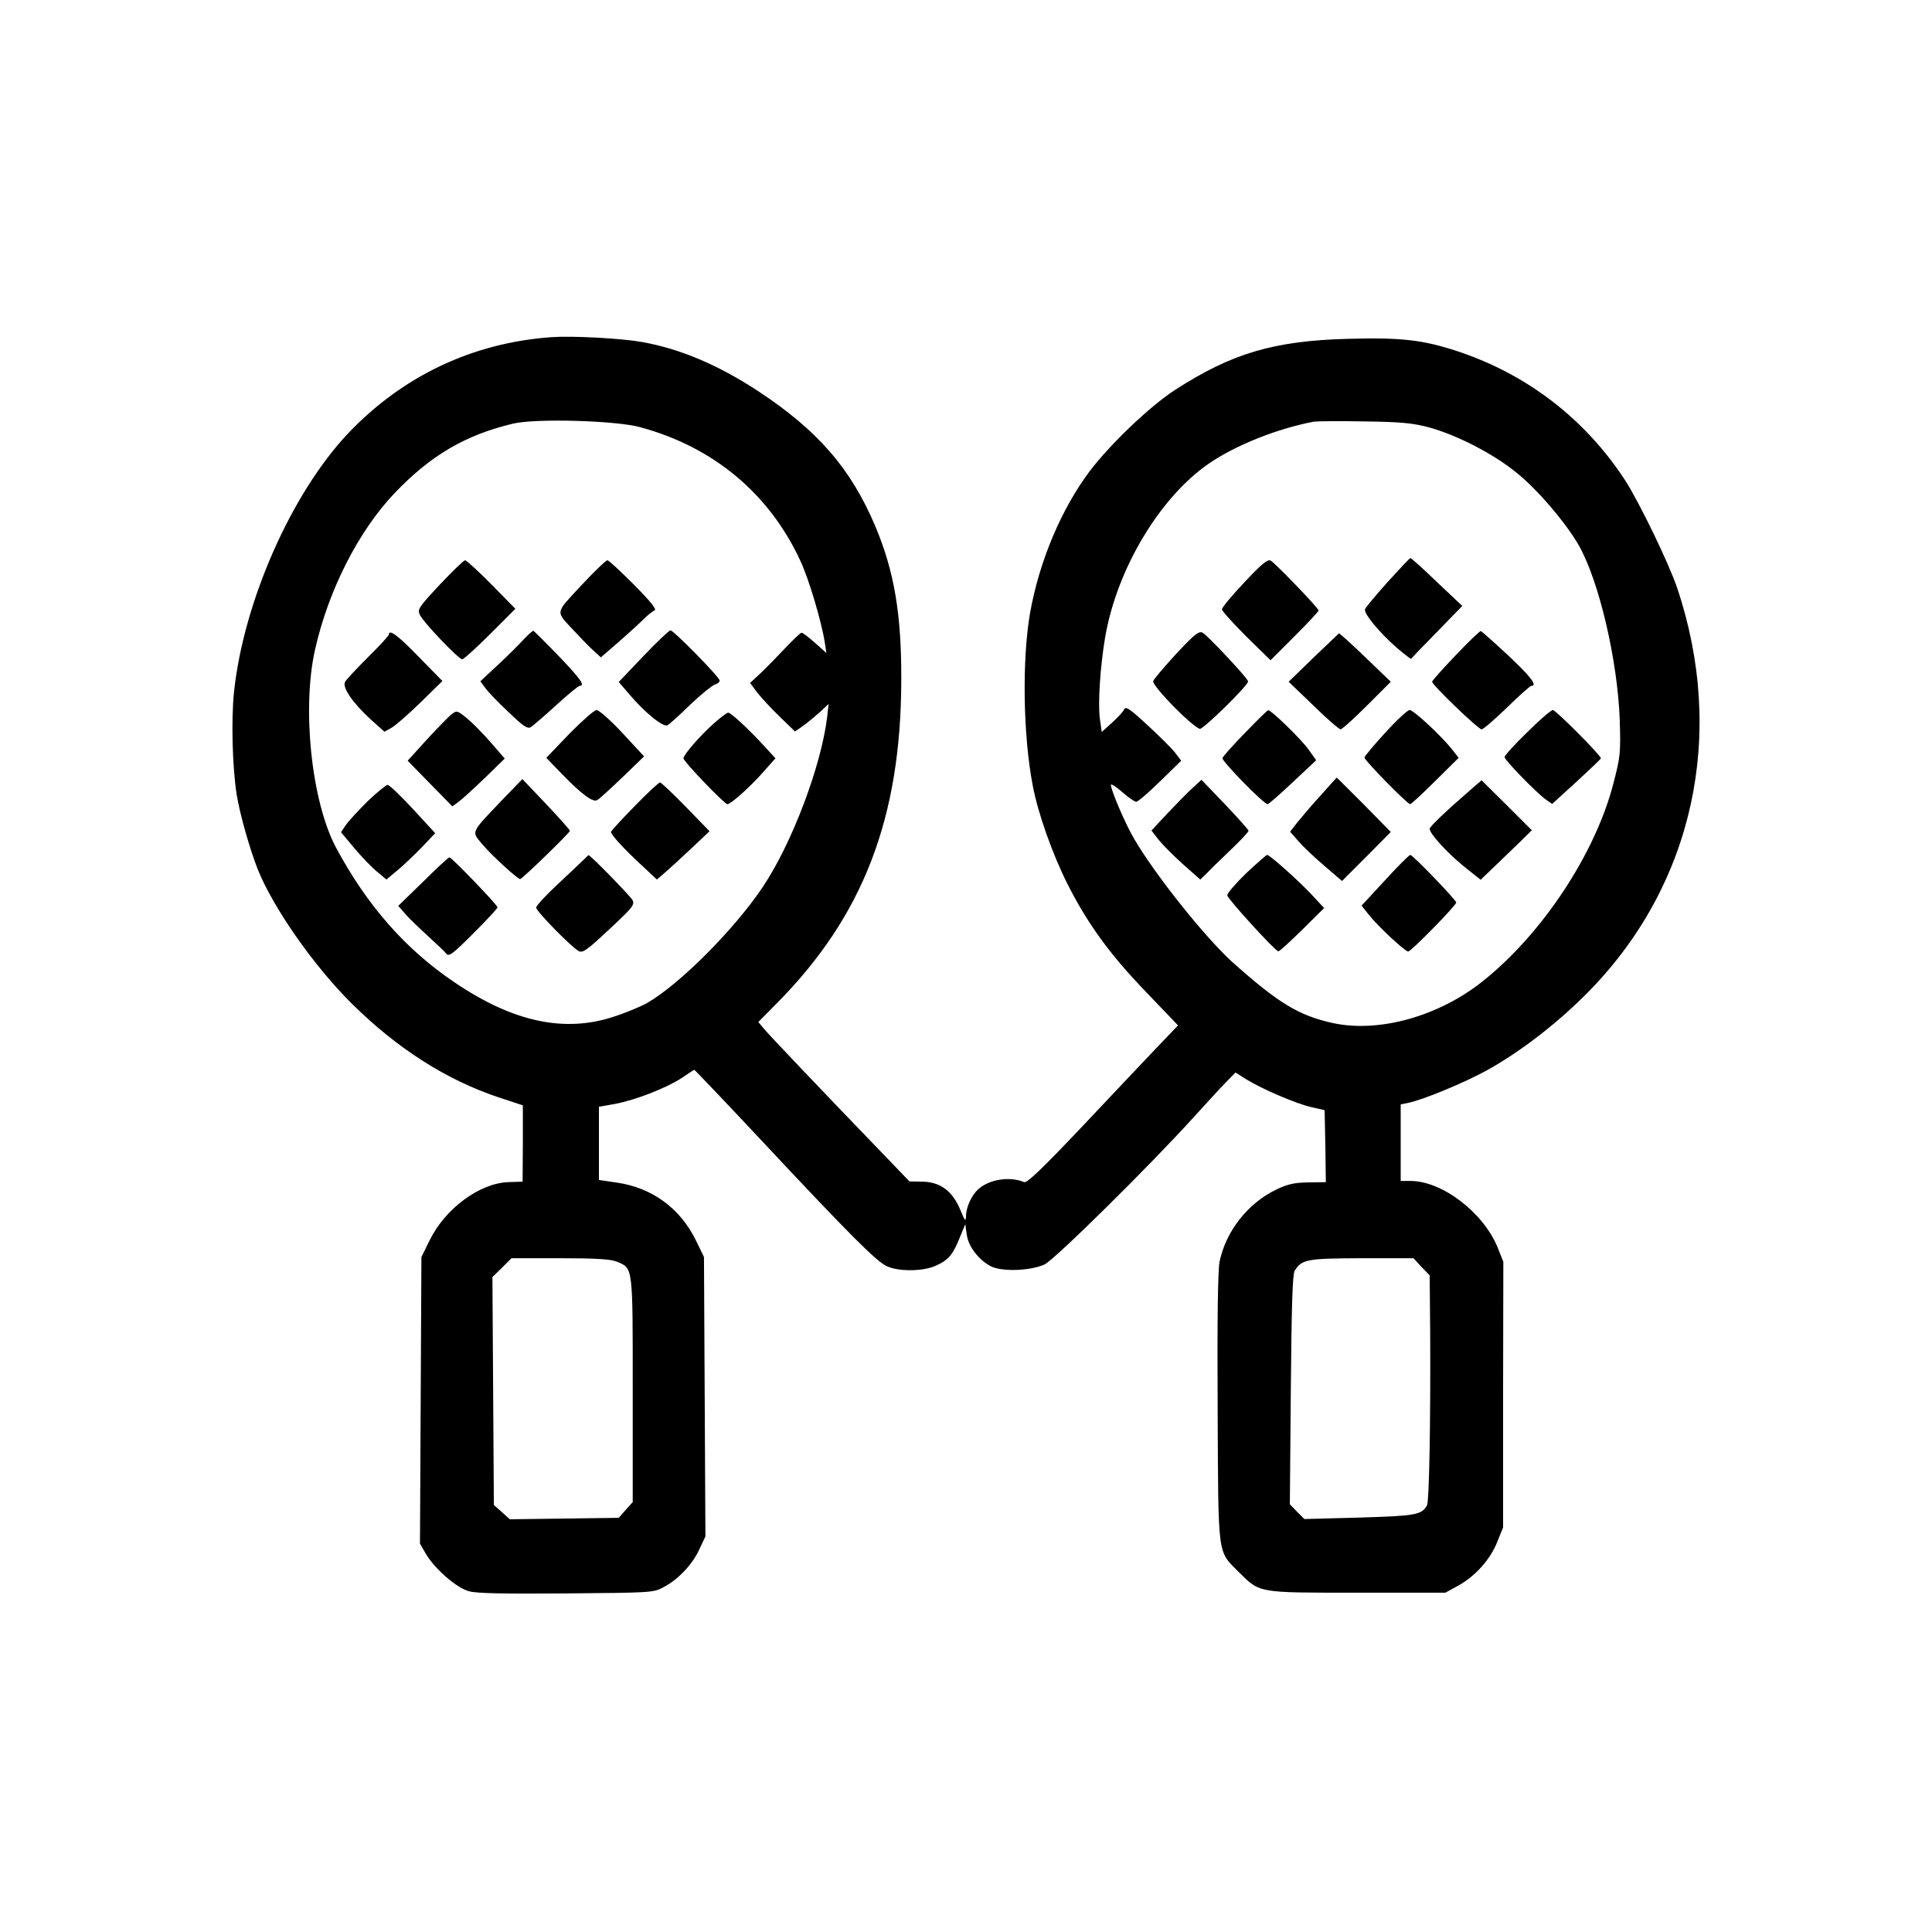 <?xml version="1.0" standalone="no"?>
<!DOCTYPE svg PUBLIC "-//W3C//DTD SVG 20010904//EN"
 "http://www.w3.org/TR/2001/REC-SVG-20010904/DTD/svg10.dtd">
<svg version="1.0" xmlns="http://www.w3.org/2000/svg"
 width="800pt" height="800pt" viewBox="0 0 800 800"
 preserveAspectRatio="xMidYMid meet">
<g transform="translate(0,800) scale(0.1,-0.1)"
fill="#000000" stroke="none">
<path d="M2285 6604 c-327 -23 -617 -160 -844 -399 -234 -248 -432 -695 -472
-1070 -12 -115 -7 -309 11 -425 13 -81 54 -225 87 -309 64 -160 233 -402 391
-558 187 -185 391 -315 607 -387 l100 -33 0 -158 -1 -158 -61 -2 c-118 -5
-260 -110 -324 -241 l-34 -69 -3 -593 -3 -594 25 -43 c37 -62 126 -140 178
-154 31 -9 144 -11 403 -9 353 3 361 3 403 26 61 32 120 95 148 157 l25 53 -3
579 -3 578 -34 70 c-65 132 -181 217 -326 238 l-75 11 0 151 0 152 67 12 c85
16 213 66 277 108 26 18 49 33 51 33 2 0 125 -129 273 -287 377 -403 482 -507
524 -526 49 -23 151 -22 203 2 52 23 71 46 99 116 l23 56 6 -42 c6 -49 47
-103 97 -131 45 -25 165 -21 225 6 41 19 435 408 617 609 51 56 110 121 133
144 l41 42 44 -28 c71 -43 205 -100 268 -115 l57 -13 3 -149 2 -149 -72 -1
c-58 -1 -85 -7 -130 -28 -120 -57 -211 -172 -238 -300 -7 -36 -10 -231 -8
-607 3 -628 -2 -588 88 -679 88 -87 75 -85 490 -85 l365 0 53 29 c72 40 134
110 162 182 l24 59 0 550 1 550 -23 58 c-59 146 -230 277 -362 277 l-40 0 0
159 0 158 30 6 c63 13 230 82 325 134 142 78 303 203 431 335 428 442 561
1060 359 1663 -33 99 -158 357 -215 445 -165 254 -405 439 -693 535 -145 48
-235 58 -455 52 -307 -8 -482 -60 -717 -212 -102 -66 -266 -222 -352 -335
-118 -157 -210 -374 -248 -590 -33 -190 -29 -503 11 -711 21 -114 82 -286 144
-409 82 -163 177 -294 325 -447 l133 -139 -90 -94 c-50 -52 -189 -200 -310
-328 -164 -173 -225 -231 -237 -227 -60 25 -144 12 -190 -29 -28 -25 -51 -75
-51 -113 -1 -23 -5 -18 -23 26 -32 78 -82 116 -155 118 l-56 1 -76 79 c-302
313 -501 523 -524 550 l-26 31 78 79 c356 360 513 766 514 1338 1 271 -29 450
-108 637 -101 238 -237 395 -484 558 -168 110 -322 175 -482 204 -86 15 -286
26 -373 20z m366 -373 c304 -82 535 -276 663 -553 35 -74 88 -253 101 -337 l7
-45 -47 42 c-26 23 -51 42 -56 42 -4 0 -34 -28 -66 -62 -32 -34 -78 -81 -102
-104 l-45 -42 29 -39 c16 -21 58 -66 93 -100 l64 -62 37 26 c20 15 51 41 69
57 l33 31 -6 -55 c-25 -203 -146 -524 -268 -705 -117 -174 -342 -400 -477
-478 -25 -14 -86 -40 -136 -56 -205 -69 -419 -23 -660 140 -204 137 -364 319
-493 560 -101 190 -142 576 -86 821 55 244 179 488 327 644 150 158 295 243
493 290 94 22 425 13 526 -15z m3264 0 c117 -32 267 -109 363 -187 88 -70 208
-211 261 -305 83 -148 159 -474 168 -719 4 -138 3 -151 -26 -263 -74 -289
-293 -622 -540 -819 -183 -147 -433 -216 -623 -174 -141 31 -227 84 -417 254
-112 102 -319 361 -405 509 -36 61 -96 201 -96 223 0 6 21 -7 46 -29 26 -23
52 -41 59 -41 7 0 51 38 99 85 l87 85 -25 33 c-13 17 -65 69 -114 114 -77 71
-91 80 -98 64 -5 -10 -28 -34 -51 -55 l-41 -37 -8 57 c-8 67 2 215 22 334 48
283 226 580 429 720 110 76 283 145 435 174 14 2 108 3 210 1 152 -2 199 -7
265 -24z m-3362 -3455 c69 -28 67 -14 67 -530 l0 -466 -29 -32 -29 -33 -225
-3 -226 -3 -33 30 -33 29 -3 472 -3 472 40 39 39 39 201 0 c148 0 210 -4 234
-14z m3333 -22 l34 -35 2 -232 c2 -383 -4 -701 -13 -720 -22 -40 -47 -44 -281
-51 l-227 -6 -30 30 -30 31 4 474 c3 347 7 479 16 493 30 48 51 51 278 52
l214 0 33 -36z"/>
<path d="M1821 5579 c-87 -93 -93 -102 -83 -124 14 -31 161 -185 176 -185 6 0
58 47 116 105 l104 104 -99 101 c-54 55 -104 100 -109 100 -6 0 -53 -46 -105
-101z"/>
<path d="M2406 5575 c-109 -118 -107 -103 -30 -186 22 -24 56 -59 76 -78 l36
-33 74 64 c40 35 87 78 103 94 17 17 37 33 45 36 11 4 -14 35 -85 107 -55 55
-104 101 -110 101 -6 0 -55 -47 -109 -105z"/>
<path d="M2169 5353 c-19 -21 -67 -69 -107 -106 l-73 -68 20 -27 c11 -16 54
-61 96 -100 61 -59 79 -71 93 -63 9 6 56 46 105 91 48 44 92 80 97 80 25 0 3
30 -87 124 -54 56 -101 102 -104 104 -3 1 -21 -15 -40 -35z"/>
<path d="M2664 5283 l-102 -107 44 -51 c64 -76 141 -138 158 -128 8 4 50 42
94 85 44 42 90 79 101 83 12 3 21 11 21 17 0 14 -191 208 -204 208 -6 -1 -57
-49 -112 -107z"/>
<path d="M1610 5372 c0 -4 -38 -46 -85 -92 -47 -47 -90 -93 -96 -103 -13 -23
30 -86 106 -156 l57 -51 30 17 c17 10 71 57 120 105 l90 88 -98 100 c-86 89
-124 117 -124 92z"/>
<path d="M1868 5041 c-13 -11 -59 -58 -102 -105 l-78 -86 93 -95 92 -94 26 19
c14 10 63 55 109 99 l82 80 -59 68 c-32 37 -77 82 -99 100 -40 32 -40 32 -64
14z"/>
<path d="M2357 4961 l-95 -99 62 -64 c82 -85 131 -122 149 -111 8 4 55 47 105
95 l89 86 -89 96 c-49 53 -98 96 -108 96 -9 0 -60 -45 -113 -99z"/>
<path d="M2953 5002 c-56 -50 -123 -128 -123 -142 0 -13 170 -190 182 -190 14
0 95 72 151 136 l48 54 -43 47 c-67 73 -142 143 -153 142 -5 0 -33 -21 -62
-47z"/>
<path d="M2075 4683 c-128 -135 -124 -124 -76 -181 39 -46 144 -142 155 -142
8 0 206 192 206 200 0 3 -44 53 -98 110 l-99 104 -88 -91z"/>
<path d="M2627 4661 c-53 -54 -97 -102 -97 -106 0 -11 52 -69 125 -136 l65
-61 37 32 c21 18 70 63 109 100 l72 68 -98 101 c-54 55 -102 101 -107 101 -5
0 -53 -44 -106 -99z"/>
<path d="M1523 4683 c-38 -38 -79 -82 -90 -98 l-21 -31 56 -67 c31 -37 74 -81
95 -98 l37 -31 48 40 c26 22 71 65 101 96 l53 56 -92 100 c-51 55 -98 100
-105 100 -6 0 -43 -30 -82 -67z"/>
<path d="M2420 4443 c-8 -8 -57 -54 -108 -102 -51 -47 -92 -92 -92 -99 0 -15
145 -163 176 -180 17 -9 33 2 127 90 97 90 106 102 96 121 -10 18 -176 188
-182 186 -1 0 -9 -8 -17 -16z"/>
<path d="M1752 4349 l-103 -100 29 -33 c15 -18 57 -58 93 -91 35 -32 70 -65
77 -74 11 -13 25 -3 112 84 55 55 100 103 100 108 0 10 -190 207 -199 207 -4
0 -53 -45 -109 -101z"/>
<path d="M5153 5589 c-51 -54 -93 -104 -93 -112 0 -7 45 -57 100 -112 l101
-99 99 99 c55 55 100 103 100 107 0 10 -180 197 -199 207 -12 6 -39 -16 -108
-90z"/>
<path d="M5745 5589 c-49 -55 -91 -105 -93 -112 -4 -19 58 -94 128 -156 34
-29 62 -51 63 -49 1 2 49 52 107 111 l105 108 -105 99 c-57 55 -107 100 -110
99 -3 0 -45 -45 -95 -100z"/>
<path d="M4868 5290 c-51 -56 -93 -105 -93 -111 0 -24 158 -185 193 -197 13
-4 205 184 200 197 -5 17 -169 191 -188 201 -16 8 -33 -5 -112 -90z"/>
<path d="M6028 5287 c-54 -56 -98 -106 -98 -110 0 -13 191 -197 205 -197 7 0
54 41 105 90 51 50 96 90 101 90 27 0 -3 39 -97 127 -58 54 -109 99 -112 100
-4 1 -51 -44 -104 -100z"/>
<path d="M5440 5278 l-104 -101 102 -98 c56 -55 107 -99 113 -99 6 0 55 44
109 98 l99 99 -77 74 c-42 41 -90 86 -107 101 l-30 26 -105 -100z"/>
<path d="M5156 4966 c-49 -50 -92 -98 -94 -105 -4 -12 171 -191 187 -191 4 0
51 41 104 91 l97 91 -32 45 c-32 44 -155 164 -167 162 -3 0 -46 -42 -95 -93z"/>
<path d="M5736 4966 c-47 -51 -86 -98 -86 -103 0 -12 178 -193 189 -193 4 0
51 43 104 96 l97 96 -29 37 c-46 57 -158 161 -174 161 -8 0 -54 -42 -101 -94z"/>
<path d="M6324 4968 c-52 -50 -94 -97 -94 -103 0 -12 131 -147 170 -175 l27
-19 101 92 c55 51 101 94 101 97 1 11 -187 200 -199 200 -7 0 -55 -41 -106
-92z"/>
<path d="M5470 4708 c-36 -39 -79 -90 -97 -112 l-31 -40 36 -41 c20 -23 69
-69 108 -102 l71 -61 101 101 101 102 -111 113 c-61 61 -112 112 -113 112 0 0
-30 -32 -65 -72z"/>
<path d="M4939 4738 c-20 -18 -66 -65 -104 -105 l-67 -72 31 -40 c17 -21 63
-67 101 -101 l70 -62 24 23 c12 13 57 57 99 97 43 41 77 77 77 82 0 4 -44 53
-97 109 l-98 102 -36 -33z"/>
<path d="M6100 4739 c-120 -104 -180 -162 -180 -171 0 -20 71 -98 141 -155
l70 -56 51 49 c28 27 76 73 106 102 l55 54 -104 104 -104 103 -35 -30z"/>
<path d="M5160 4384 c-44 -43 -80 -84 -78 -92 3 -16 198 -230 211 -231 5 -1
49 40 99 89 l91 90 -54 58 c-54 57 -171 162 -182 162 -3 0 -42 -34 -87 -76z"/>
<path d="M5735 4355 l-97 -105 31 -39 c38 -48 149 -151 162 -151 12 0 199 191
199 203 0 10 -180 197 -190 197 -5 0 -52 -47 -105 -105z"/>
</g>
</svg>
